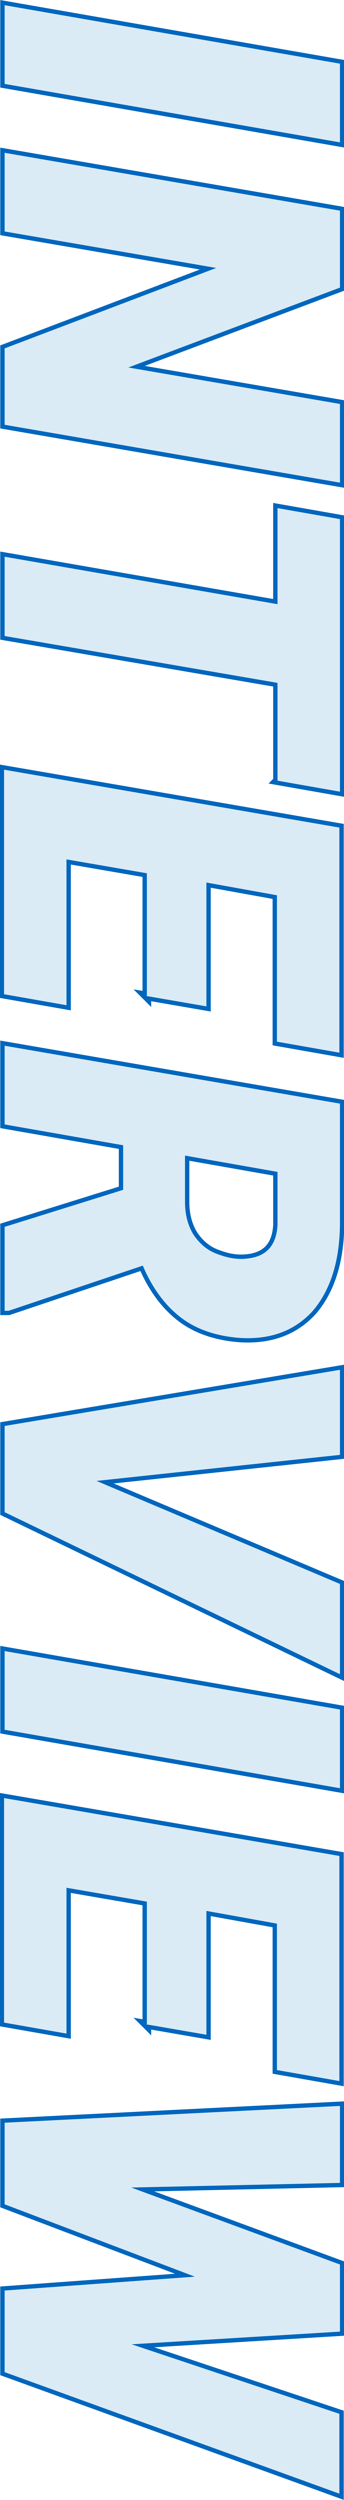 <?xml version="1.0" encoding="UTF-8"?><svg id="_レイヤー_2" xmlns="http://www.w3.org/2000/svg" width="59.5" height="432" viewBox="0 0 59.5 432"><defs><style>.cls-1{fill:none;stroke:#0066be;stroke-width:1.5px;}.cls-2{fill:#daebf5;}</style></defs><g id="_レイヤー_1-2"><path class="cls-1" d="M.8,14.5V.9l58,10.1v13.6L.8,14.5Z"/><path class="cls-1" d="M.8,73.4v-13.2l36.6-13.9L.8,40v-13.6l58,10v13.3l-36.6,13.8,36.6,6.3v13.6L.8,73.4Z"/><path class="cls-1" d="M48,134.9v-16.9L.8,109.9v-13.7l47.2,8.2v-16.6l10.8,1.9v47.1l-10.8-1.9Z"/><path class="cls-1" d="M25.4,172.2v-21.3l-13.9-2.4v25.2l-10.8-1.9v-38.8l58,10v38.9l-10.8-1.9v-25.3l-12.2-2.2v21.4l-10.4-1.8Z"/><path class="cls-1" d="M21.3,205.5v-7.6l-20.5-3.6v-13.6l58,10v20.5c0,6.6-1.6,11.6-4.6,15.2-3.1,3.5-7.3,5.1-12.6,4.8-4.2-.3-7.7-1.5-10.4-3.6-2.7-2.1-4.9-5.1-6.5-8.9l-23.2,7.8h-.7v-14.5l20.5-6.4ZM32,199.7v8c0,2.2.5,4.1,1.5,5.7,1.1,1.6,2.5,2.8,4.4,3.4,1.9.7,3.6.9,5.4.6,3-.5,4.5-2.4,4.7-5.7v-9.2s-15.9-2.8-15.9-2.8Z"/><path class="cls-1" d="M16.7,255.9l42.1,17.8v15.6L.8,261.3v-14.9l58-9.7v14.7l-42.1,4.5Z"/><path class="cls-1" d="M.8,298.9v-13.6l58,10.1v13.6L.8,298.9Z"/><path class="cls-1" d="M25.4,349.9v-21.3l-13.9-2.4v25.2l-10.8-1.9v-38.8l58,10v38.9l-10.8-1.9v-25.3l-12.2-2.2v21.4l-10.4-1.8Z"/><path class="cls-1" d="M22.5,405l36.2,12.1v13.8L.8,409.9v-14.1l32.9-2.4L.8,380.9v-14.1l58-2.9v13.3l-36.1.8,36.1,13.3v11.6l-36.2,2.2Z"/><path class="cls-2" d="M.8,14.5V.9l58,10.1v13.6L.8,14.5Z"/><path class="cls-2" d="M.8,73.4v-13.2l36.6-13.9L.8,40v-13.6l58,10v13.3l-36.6,13.8,36.6,6.3v13.6L.8,73.4Z"/><path class="cls-2" d="M48,134.9v-16.9L.8,109.9v-13.7l47.2,8.2v-16.6l10.8,1.9v47.1l-10.8-1.9Z"/><path class="cls-2" d="M25.4,172.2v-21.3l-13.9-2.4v25.2l-10.8-1.9v-38.8l58,10v38.9l-10.8-1.9v-25.3l-12.2-2.2v21.4l-10.4-1.8Z"/><path class="cls-2" d="M21.3,205.5v-7.6l-20.5-3.6v-13.6l58,10v20.5c0,6.6-1.6,11.6-4.6,15.2-3.1,3.5-7.3,5.1-12.6,4.8-4.2-.3-7.7-1.5-10.4-3.6-2.7-2.1-4.9-5.1-6.5-8.9l-23.2,7.8h-.7v-14.5l20.5-6.4ZM32,199.7v8c0,2.2.5,4.1,1.5,5.7,1.1,1.6,2.5,2.8,4.4,3.4,1.9.7,3.6.9,5.4.6,3-.5,4.5-2.4,4.7-5.7v-9.2s-15.9-2.8-15.9-2.8Z"/><path class="cls-2" d="M16.7,255.9l42.1,17.8v15.6L.8,261.3v-14.9l58-9.7v14.7l-42.1,4.5Z"/><path class="cls-2" d="M.8,298.9v-13.6l58,10.1v13.6L.8,298.9Z"/><path class="cls-2" d="M25.4,349.9v-21.3l-13.9-2.4v25.2l-10.8-1.9v-38.8l58,10v38.9l-10.8-1.9v-25.3l-12.2-2.2v21.4l-10.4-1.8Z"/><path class="cls-2" d="M22.5,405l36.2,12.1v13.8L.8,409.9v-14.1l32.9-2.4L.8,380.9v-14.1l58-2.9v13.3l-36.1.8,36.1,13.3v11.6l-36.2,2.2Z"/></g></svg>